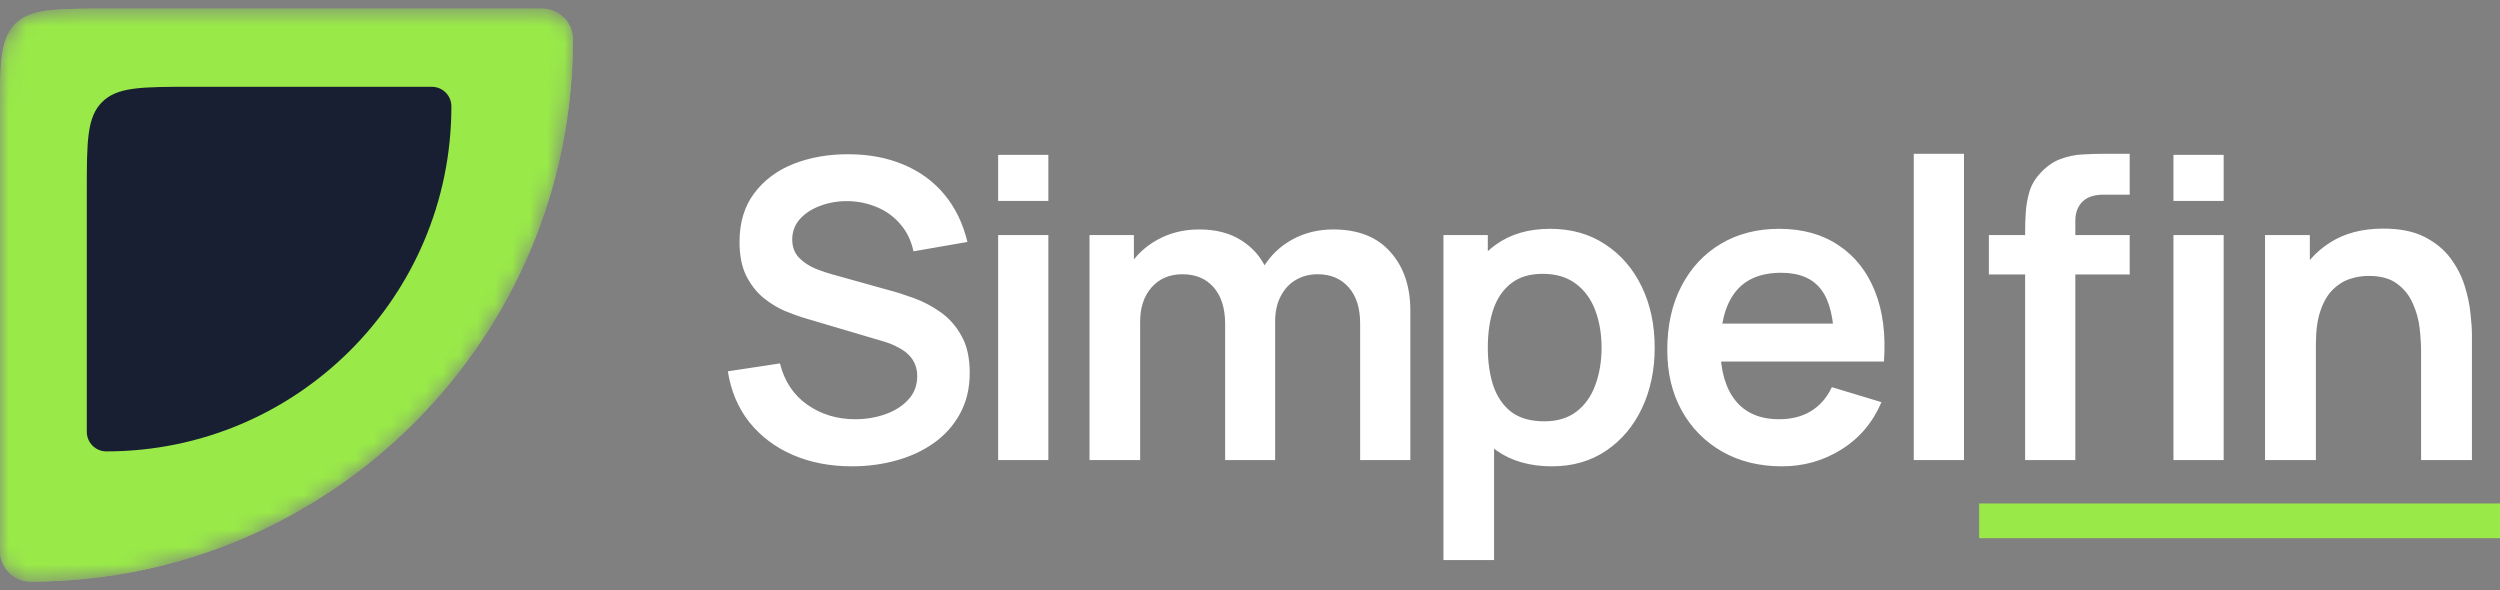 <svg width="144" height="34" viewBox="0 0 144 34" fill="none" xmlns="http://www.w3.org/2000/svg">
<rect x="0" y="0" width="144" height="34" fill="#808080" stroke="none"/>
<mask id="mask0_141_55" style="mask-type:alpha" maskUnits="userSpaceOnUse" x="0" y="0" width="33" height="34">
<path d="M0 6.5C0 3.672 0 2.257 0.879 1.379C1.757 0.5 3.172 0.5 6 0.5H31.232C32.209 0.5 33 1.292 33 2.268V2.268C33 19.517 19.017 33.5 1.768 33.5V33.5C0.791 33.5 0 32.709 0 31.732V6.5Z" fill="#99EA48"/>
</mask>
<g mask="url(#mask0_141_55)">
<path d="M0 6.5C0 3.672 0 2.257 0.879 1.379C1.757 0.5 3.172 0.5 6 0.5H31.232C32.209 0.5 33 1.292 33 2.268V2.268C33 19.517 19.017 33.5 1.768 33.5V33.5C0.791 33.5 0 32.709 0 31.732V6.5Z" fill="#99EA48"/>
<path d="M0 6.5C0 3.672 0 2.257 0.879 1.379C1.757 0.5 3.172 0.5 6 0.5H31.232C32.209 0.5 33 1.292 33 2.268V2.268C33 19.517 19.017 33.5 1.768 33.5V33.5C0.791 33.5 0 32.709 0 31.732V6.5Z" fill="#99EA48"/>
<path d="M5 11C5 8.172 5 6.757 5.879 5.879C6.757 5 8.172 5 11 5H24.875C25.496 5 26 5.504 26 6.125V6.125C26 17.102 17.102 26 6.125 26V26C5.504 26 5 25.496 5 24.875V11Z" fill="#191F33"/>
</g>
<path d="M49.076 26.86C47.812 26.86 46.672 26.64 45.656 26.2C44.648 25.76 43.816 25.132 43.16 24.316C42.512 23.492 42.1 22.516 41.924 21.388L44.924 20.932C45.18 21.956 45.704 22.748 46.496 23.308C47.296 23.868 48.216 24.148 49.256 24.148C49.872 24.148 50.452 24.052 50.996 23.86C51.54 23.668 51.98 23.388 52.316 23.02C52.66 22.652 52.832 22.2 52.832 21.664C52.832 21.424 52.792 21.204 52.712 21.004C52.632 20.796 52.512 20.612 52.352 20.452C52.2 20.292 52 20.148 51.752 20.02C51.512 19.884 51.232 19.768 50.912 19.672L46.448 18.352C46.064 18.24 45.648 18.092 45.2 17.908C44.76 17.716 44.34 17.456 43.94 17.128C43.548 16.792 43.224 16.368 42.968 15.856C42.72 15.336 42.596 14.696 42.596 13.936C42.596 12.824 42.876 11.892 43.436 11.14C44.004 10.38 44.764 9.812 45.716 9.436C46.676 9.06 47.74 8.876 48.908 8.884C50.092 8.892 51.148 9.096 52.076 9.496C53.004 9.888 53.78 10.46 54.404 11.212C55.028 11.964 55.468 12.872 55.724 13.936L52.616 14.476C52.488 13.868 52.24 13.352 51.872 12.928C51.512 12.496 51.068 12.168 50.54 11.944C50.02 11.72 49.464 11.6 48.872 11.584C48.296 11.576 47.76 11.664 47.264 11.848C46.776 12.024 46.38 12.28 46.076 12.616C45.78 12.952 45.632 13.344 45.632 13.792C45.632 14.216 45.76 14.564 46.016 14.836C46.272 15.1 46.588 15.312 46.964 15.472C47.348 15.624 47.736 15.752 48.128 15.856L51.224 16.72C51.648 16.832 52.124 16.984 52.652 17.176C53.18 17.368 53.688 17.636 54.176 17.98C54.664 18.324 55.064 18.776 55.376 19.336C55.696 19.896 55.856 20.608 55.856 21.472C55.856 22.368 55.668 23.156 55.292 23.836C54.924 24.508 54.424 25.068 53.792 25.516C53.16 25.964 52.436 26.3 51.62 26.524C50.812 26.748 49.964 26.86 49.076 26.86ZM57.493 11.572V8.92H60.385V11.572H57.493ZM57.493 26.5V13.54H60.385V26.5H57.493ZM78.344 26.5V18.628C78.344 17.74 78.124 17.048 77.684 16.552C77.244 16.048 76.648 15.796 75.896 15.796C75.432 15.796 75.016 15.904 74.648 16.12C74.28 16.328 73.988 16.64 73.772 17.056C73.556 17.464 73.448 17.952 73.448 18.52L72.164 17.764C72.156 16.868 72.356 16.08 72.764 15.4C73.18 14.712 73.74 14.176 74.444 13.792C75.148 13.408 75.932 13.216 76.796 13.216C78.228 13.216 79.324 13.648 80.084 14.512C80.852 15.368 81.236 16.496 81.236 17.896V26.5H78.344ZM62.756 26.5V13.54H65.312V17.56H65.672V26.5H62.756ZM70.568 26.5V18.664C70.568 17.76 70.348 17.056 69.908 16.552C69.468 16.048 68.868 15.796 68.108 15.796C67.372 15.796 66.78 16.048 66.332 16.552C65.892 17.056 65.672 17.712 65.672 18.52L64.376 17.656C64.376 16.816 64.584 16.06 65 15.388C65.416 14.716 65.976 14.188 66.68 13.804C67.392 13.412 68.188 13.216 69.068 13.216C70.036 13.216 70.844 13.424 71.492 13.84C72.148 14.248 72.636 14.808 72.956 15.52C73.284 16.224 73.448 17.02 73.448 17.908V26.5H70.568ZM89.394 26.86C88.13 26.86 87.07 26.56 86.214 25.96C85.358 25.36 84.714 24.544 84.282 23.512C83.85 22.472 83.634 21.308 83.634 20.02C83.634 18.716 83.85 17.548 84.282 16.516C84.714 15.484 85.346 14.672 86.178 14.08C87.018 13.48 88.054 13.18 89.286 13.18C90.51 13.18 91.57 13.48 92.466 14.08C93.37 14.672 94.07 15.484 94.566 16.516C95.062 17.54 95.31 18.708 95.31 20.02C95.31 21.316 95.066 22.48 94.578 23.512C94.09 24.544 93.402 25.36 92.514 25.96C91.626 26.56 90.586 26.86 89.394 26.86ZM83.142 32.26V13.54H85.698V22.636H86.058V32.26H83.142ZM88.95 24.268C89.702 24.268 90.322 24.08 90.81 23.704C91.298 23.328 91.658 22.82 91.89 22.18C92.13 21.532 92.25 20.812 92.25 20.02C92.25 19.236 92.13 18.524 91.89 17.884C91.65 17.236 91.278 16.724 90.774 16.348C90.27 15.964 89.63 15.772 88.854 15.772C88.118 15.772 87.518 15.952 87.054 16.312C86.59 16.664 86.246 17.16 86.022 17.8C85.806 18.432 85.698 19.172 85.698 20.02C85.698 20.86 85.806 21.6 86.022 22.24C86.246 22.88 86.594 23.38 87.066 23.74C87.546 24.092 88.174 24.268 88.95 24.268ZM102.647 26.86C101.335 26.86 100.183 26.576 99.191 26.008C98.199 25.44 97.423 24.652 96.863 23.644C96.311 22.636 96.035 21.476 96.035 20.164C96.035 18.748 96.307 17.52 96.851 16.48C97.395 15.432 98.151 14.62 99.119 14.044C100.087 13.468 101.207 13.18 102.479 13.18C103.823 13.18 104.963 13.496 105.899 14.128C106.843 14.752 107.543 15.636 107.999 16.78C108.455 17.924 108.627 19.272 108.515 20.824H105.647V19.768C105.639 18.36 105.391 17.332 104.903 16.684C104.415 16.036 103.647 15.712 102.599 15.712C101.415 15.712 100.535 16.08 99.959 16.816C99.383 17.544 99.095 18.612 99.095 20.02C99.095 21.332 99.383 22.348 99.959 23.068C100.535 23.788 101.375 24.148 102.479 24.148C103.191 24.148 103.803 23.992 104.315 23.68C104.835 23.36 105.235 22.9 105.515 22.3L108.371 23.164C107.875 24.332 107.107 25.24 106.067 25.888C105.035 26.536 103.895 26.86 102.647 26.86ZM98.183 20.824V18.64H107.099V20.824H98.183ZM110.233 26.5V8.86H113.125V26.5H110.233ZM116.647 26.5V13.336C116.647 13.008 116.659 12.648 116.683 12.256C116.707 11.856 116.775 11.46 116.887 11.068C116.999 10.676 117.203 10.32 117.499 10C117.867 9.592 118.263 9.312 118.687 9.16C119.119 9 119.543 8.912 119.959 8.896C120.375 8.872 120.739 8.86 121.051 8.86H122.671V11.212H121.171C120.619 11.212 120.207 11.352 119.935 11.632C119.671 11.904 119.539 12.264 119.539 12.712V26.5H116.647ZM114.559 15.808V13.54H122.671V15.808H114.559ZM125.191 11.572V8.92H128.083V11.572H125.191ZM125.191 26.5V13.54H128.083V26.5H125.191ZM139.455 26.5V20.26C139.455 19.852 139.427 19.4 139.371 18.904C139.315 18.408 139.183 17.932 138.975 17.476C138.775 17.012 138.471 16.632 138.063 16.336C137.663 16.04 137.119 15.892 136.431 15.892C136.063 15.892 135.699 15.952 135.339 16.072C134.979 16.192 134.651 16.4 134.355 16.696C134.067 16.984 133.835 17.384 133.659 17.896C133.483 18.4 133.395 19.048 133.395 19.84L131.679 19.108C131.679 18.004 131.891 17.004 132.315 16.108C132.747 15.212 133.379 14.5 134.211 13.972C135.043 13.436 136.067 13.168 137.283 13.168C138.243 13.168 139.035 13.328 139.659 13.648C140.283 13.968 140.779 14.376 141.147 14.872C141.515 15.368 141.787 15.896 141.963 16.456C142.139 17.016 142.251 17.548 142.299 18.052C142.355 18.548 142.383 18.952 142.383 19.264V26.5H139.455ZM130.467 26.5V13.54H133.047V17.56H133.395V26.5H130.467Z" fill="white"/>
<line x1="114" y1="30" x2="144" y2="30" stroke="#99EA48" stroke-width="2"/>
</svg>
